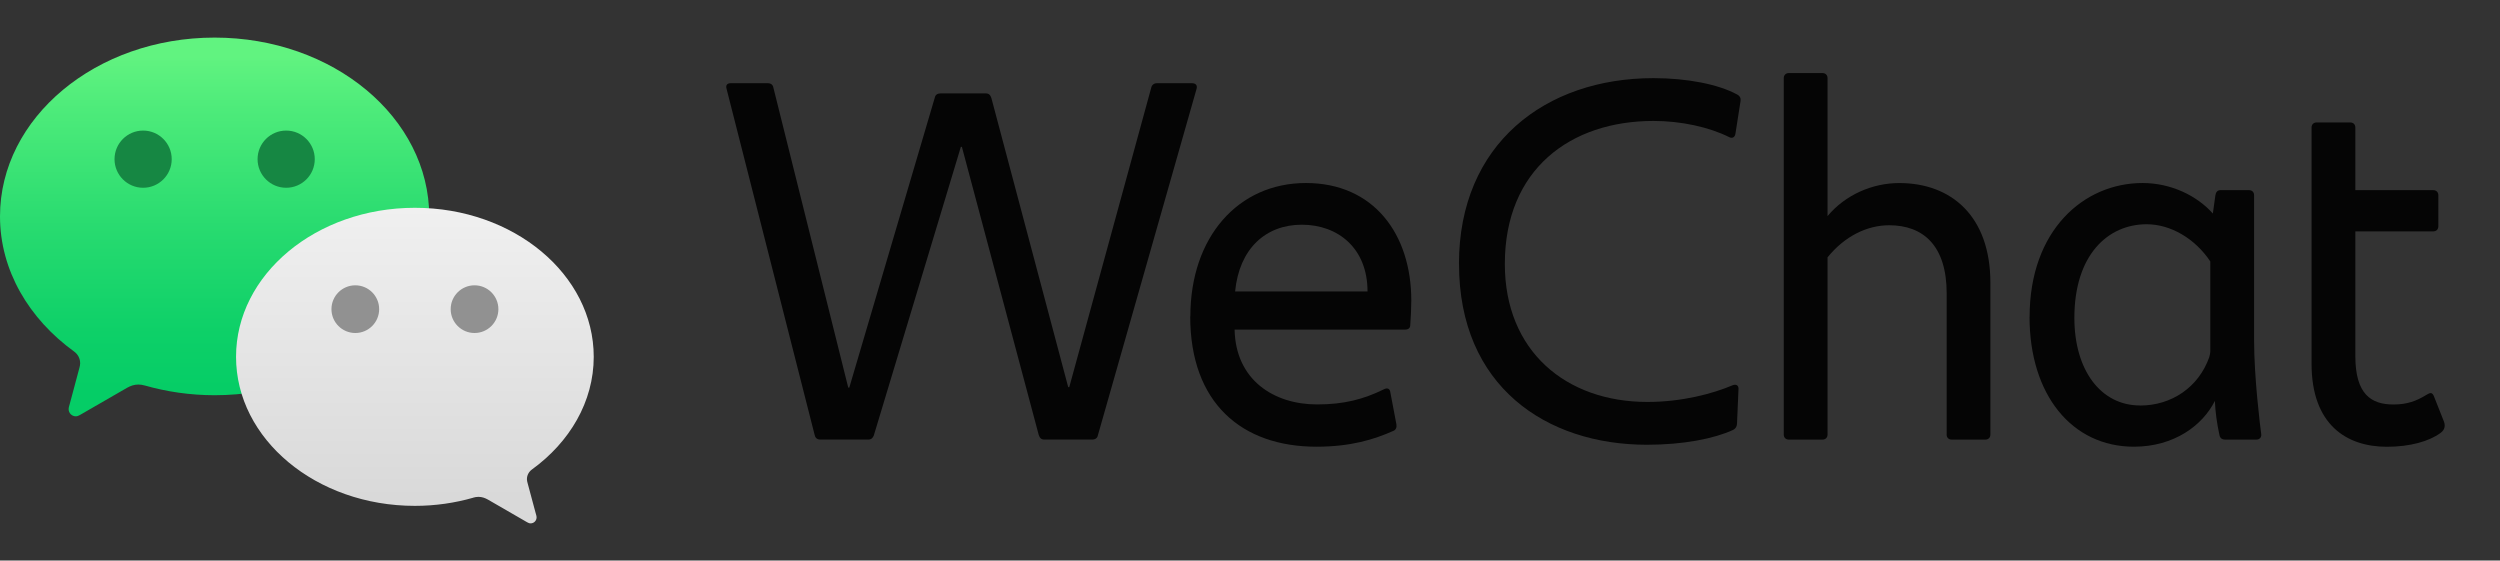 <svg width="223" height="50" viewBox="0 0 223 50" fill="none" xmlns="http://www.w3.org/2000/svg">
    <rect x="0" y="0" width="223" height="50" fill="#333333" stroke="none"/>
    <g clip-path="url(#clip0_1800_8082)">
        <g opacity="0.9">
            <path d="M72.668 38.801L64.81 7.924C64.716 7.609 64.856 7.422 65.171 7.422H68.488C68.762 7.422 68.943 7.556 68.989 7.83L75.664 34.575H75.757L83.388 8.693C83.434 8.466 83.615 8.332 83.889 8.332H87.929C88.203 8.332 88.337 8.466 88.43 8.74L95.285 34.534H95.378L102.688 7.83C102.735 7.603 102.916 7.422 103.19 7.422H106.326C106.646 7.422 106.827 7.603 106.734 7.924L97.926 38.847C97.879 39.075 97.698 39.209 97.424 39.209H93.157C92.883 39.209 92.749 39.075 92.656 38.801L85.801 13.1H85.708L77.943 38.847C77.85 39.075 77.716 39.209 77.442 39.209H73.175C72.901 39.209 72.72 39.075 72.673 38.801H72.668Z" fill="black"/>
            <path d="M106.18 28.223C106.18 21.14 110.447 16.325 116.486 16.325C122.525 16.325 125.888 20.866 125.888 26.812C125.888 27.447 125.842 28.403 125.795 28.992C125.795 29.266 125.614 29.4 125.34 29.4H110.126C110.219 33.895 113.624 36.075 117.483 36.075C119.89 36.075 121.616 35.62 123.475 34.711C123.749 34.577 123.976 34.664 124.017 34.984L124.559 37.847C124.606 38.121 124.513 38.348 124.285 38.435C122.56 39.205 120.473 39.846 117.43 39.846C110.756 39.846 106.168 35.941 106.168 28.223H106.18ZM121.983 25.996C121.983 22.137 119.348 20.044 116.124 20.044C112.901 20.044 110.54 22.178 110.173 25.996H121.977H121.983Z" fill="black"/>
            <path d="M130.139 23.542C130.139 12.828 137.857 6.97 147.487 6.97C150.483 6.97 153.252 7.512 154.936 8.421C155.21 8.555 155.298 8.783 155.257 9.01L154.802 11.919C154.756 12.239 154.528 12.373 154.26 12.239C152.441 11.33 149.947 10.788 147.492 10.788C140.089 10.788 134.231 15.101 134.231 23.548C134.231 31.312 139.681 35.853 146.944 35.853C150.034 35.853 152.756 35.125 154.575 34.355C154.849 34.262 155.076 34.355 155.076 34.676L154.942 37.765C154.942 37.993 154.849 38.22 154.581 38.354C152.902 39.124 150.174 39.672 146.904 39.672C137.915 39.672 130.144 34.449 130.144 23.548L130.139 23.542Z" fill="black"/>
            <path d="M173.644 38.759V26.179C173.644 21.912 171.557 20.093 168.514 20.093C166.561 20.093 164.562 21.049 163.017 22.956V38.759C163.017 39.033 162.836 39.213 162.562 39.213H159.566C159.292 39.213 159.111 39.033 159.111 38.759V6.972C159.111 6.698 159.292 6.517 159.566 6.517H162.562C162.836 6.517 163.017 6.698 163.017 6.972V19.277C164.608 17.371 167.016 16.328 169.417 16.328C174.052 16.328 177.543 19.277 177.543 25.229V38.759C177.543 39.033 177.363 39.213 177.089 39.213H174.093C173.819 39.213 173.638 39.033 173.638 38.759H173.644Z" fill="black"/>
            <path d="M181.041 28.269C181.041 20.551 185.856 16.325 191.12 16.325C193.661 16.325 195.981 17.462 197.386 19.047L197.614 17.415C197.66 17.141 197.794 16.96 198.068 16.96H200.61C200.884 16.96 201.065 17.141 201.065 17.415V30.356C201.065 33.673 201.607 38.033 201.7 38.709C201.747 38.983 201.566 39.211 201.292 39.211H198.476C198.202 39.211 198.022 39.077 197.975 38.803C197.748 37.759 197.614 36.803 197.567 35.76C196.477 37.94 193.935 39.846 190.345 39.846C184.807 39.846 181.035 35.212 181.035 28.263L181.041 28.269ZM190.892 36.174C193.708 36.174 196.115 34.541 197.066 31.86C197.112 31.679 197.159 31.499 197.159 31.312V23.32C195.795 21.274 193.615 20.003 191.481 20.003C188.03 20.003 185.034 22.726 185.034 28.357C185.034 33.032 187.395 36.168 190.892 36.168V36.174Z" fill="black"/>
            <path d="M206.191 32.449V11.376C206.191 11.102 206.372 10.922 206.646 10.922H209.642C209.916 10.922 210.097 11.102 210.097 11.376V16.961H217.046C217.319 16.961 217.5 17.141 217.5 17.415V20.184C217.5 20.458 217.319 20.639 217.046 20.639H210.097V31.767C210.097 35.171 211.508 36.081 213.501 36.081C214.725 36.081 215.547 35.76 216.363 35.264C216.684 35.084 216.906 34.903 217.092 35.311L217.955 37.491C218.136 37.899 218.136 38.307 217.681 38.628C216.684 39.356 214.999 39.852 212.913 39.852C209.281 39.852 206.191 37.852 206.191 32.449Z" fill="black"/>
        </g>
        <path d="M12.896 34.38C14.852 34.941 16.961 35.254 19.146 35.254C29.717 35.254 38.288 28.113 38.288 19.304C38.288 10.494 29.717 3.353 19.142 3.353C8.567 3.353 0 10.494 0 19.304C0 24.11 2.578 28.435 6.616 31.361C6.938 31.591 7.15 31.971 7.15 32.403C7.15 32.544 7.119 32.677 7.084 32.809C6.762 34.01 6.245 35.938 6.223 36.027C6.183 36.177 6.122 36.336 6.122 36.495C6.122 36.848 6.409 37.135 6.762 37.135C6.903 37.135 7.013 37.081 7.132 37.015L11.325 34.597C11.639 34.416 11.974 34.301 12.34 34.301C12.535 34.301 12.724 34.332 12.905 34.385L12.896 34.38Z" fill="url(#paint0_linear_1800_8082)"/>
        <path d="M28.077 14.198C28.077 15.606 26.934 16.749 25.526 16.749C24.118 16.749 22.975 15.606 22.975 14.198C22.975 12.79 24.118 11.647 25.526 11.647C26.934 11.647 28.077 12.79 28.077 14.198Z" fill="#168743"/>
        <path d="M15.317 14.198C15.317 15.606 14.174 16.749 12.766 16.749C11.358 16.749 10.215 15.606 10.215 14.198C10.215 12.79 11.358 11.647 12.766 11.647C14.174 11.647 15.317 12.79 15.317 14.198Z" fill="#168743"/>
        <path d="M42.218 44.394C40.589 44.862 38.833 45.123 37.01 45.123C28.2 45.123 21.055 39.169 21.055 31.829C21.055 24.489 28.196 18.535 37.01 18.535C45.824 18.535 52.961 24.489 52.961 31.829C52.961 35.837 50.811 39.442 47.448 41.879C47.179 42.073 47.002 42.386 47.002 42.744C47.002 42.863 47.029 42.969 47.06 43.084C47.329 44.086 47.757 45.688 47.779 45.763C47.814 45.891 47.863 46.019 47.863 46.151C47.863 46.447 47.624 46.685 47.329 46.685C47.214 46.685 47.121 46.641 47.02 46.584L43.529 44.567C43.264 44.416 42.986 44.319 42.681 44.319C42.518 44.319 42.359 44.346 42.213 44.39L42.218 44.394Z" fill="url(#paint1_linear_1800_8082)"/>
        <path d="M29.566 27.577C29.566 28.751 30.52 29.704 31.694 29.704C32.868 29.704 33.821 28.751 33.821 27.577C33.821 26.403 32.868 25.45 31.694 25.45C30.52 25.45 29.566 26.403 29.566 27.577Z" fill="#919191"/>
        <path d="M40.201 27.577C40.201 28.751 41.154 29.704 42.328 29.704C43.502 29.704 44.456 28.751 44.456 27.577C44.456 26.403 43.502 25.45 42.328 25.45C41.154 25.45 40.201 26.403 40.201 27.577Z" fill="#919191"/>
    </g>
    <defs>
        <linearGradient id="paint0_linear_1800_8082" x1="19.142" y1="37.13" x2="19.142" y2="3.353" gradientUnits="userSpaceOnUse">
            <stop offset="0.06" stop-color="#05CD66"/>
            <stop offset="0.22" stop-color="#0DD068"/>
            <stop offset="0.48" stop-color="#26DA6F"/>
            <stop offset="0.81" stop-color="#4DEB7A"/>
            <stop offset="0.95" stop-color="#61F380"/>
        </linearGradient>
        <linearGradient id="paint1_linear_1800_8082" x1="37.014" y1="46.685" x2="37.014" y2="18.535" gradientUnits="userSpaceOnUse">
            <stop offset="0.08" stop-color="#D9D9D9"/>
            <stop offset="1" stop-color="#F0F0F0"/>
        </linearGradient>
        <clipPath id="clip0_1800_8082">
            <rect width="223" height="50" fill="white" transform="translate(0 0)"/>
        </clipPath>
    </defs>
</svg>
